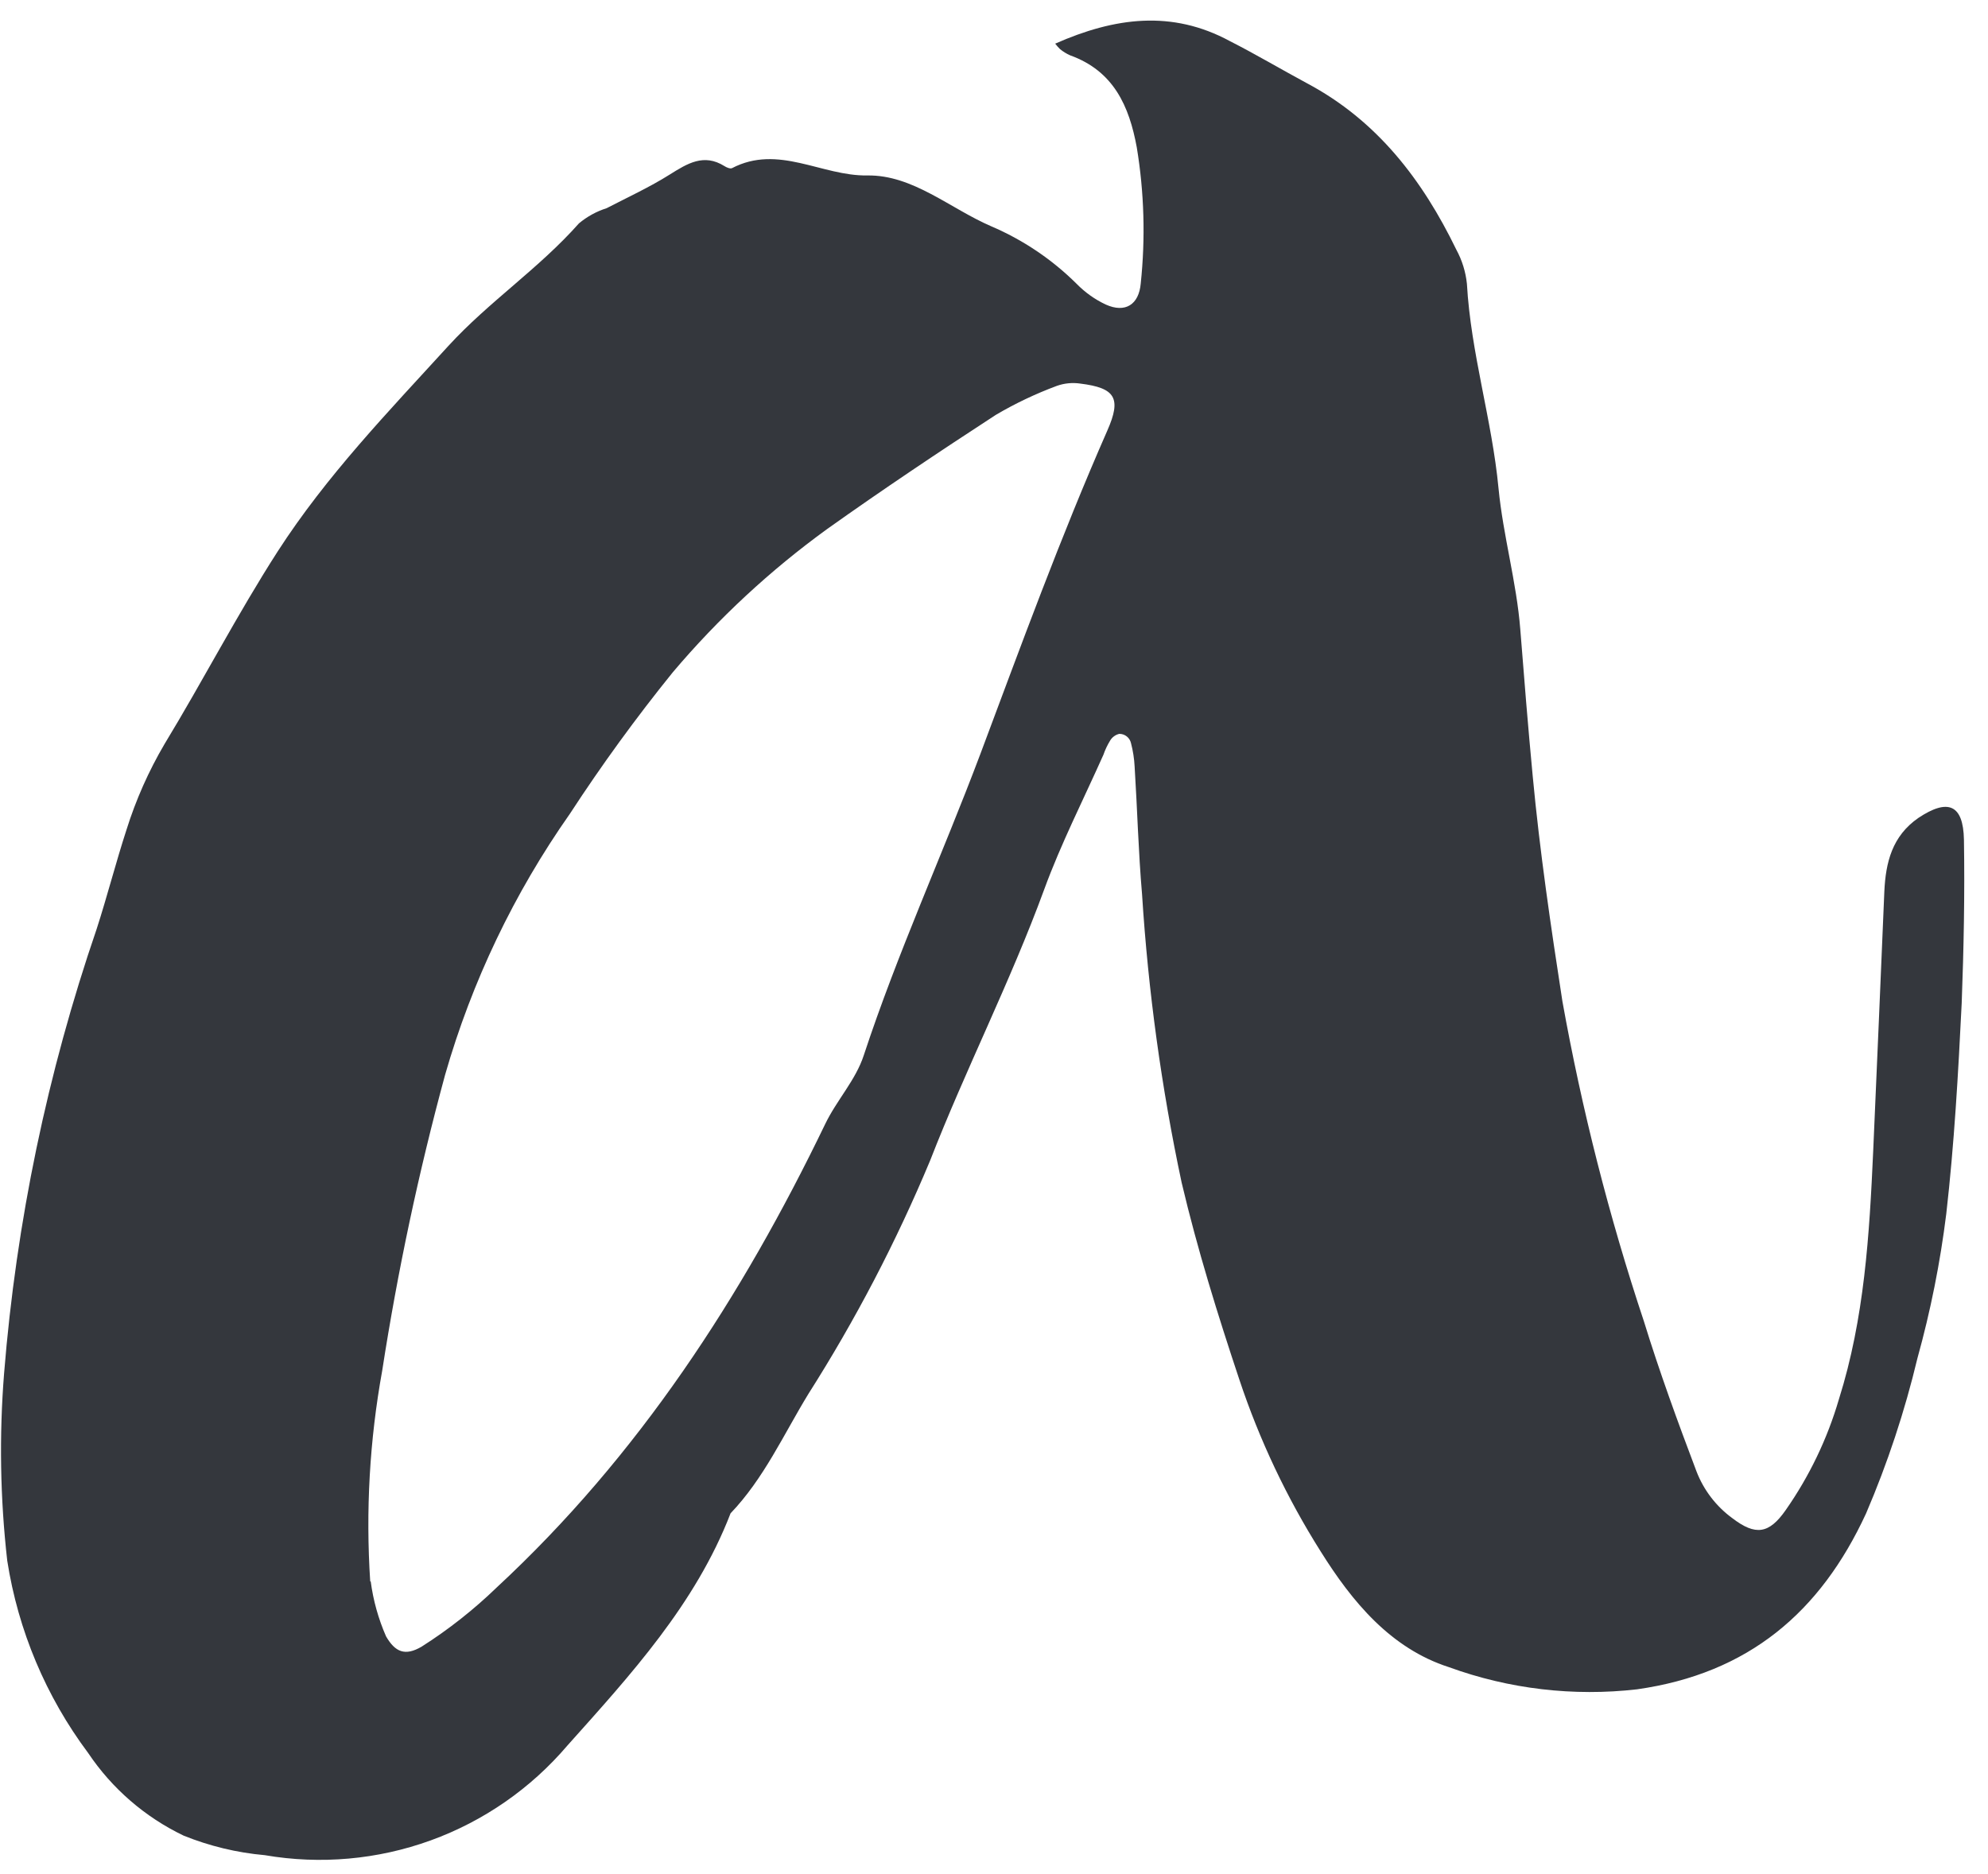 <?xml version="1.0" encoding="UTF-8"?> <svg xmlns="http://www.w3.org/2000/svg" width="70" height="66" viewBox="0 0 70 66" fill="none"><path d="M37.155 1.537C39.249 0.612 41.263 0.343 43.304 1.447C44.211 1.908 45.111 2.442 46.022 2.933C48.492 4.247 50.089 6.339 51.28 8.794C51.482 9.166 51.608 9.573 51.652 9.994C51.788 12.431 52.535 14.775 52.765 17.199C52.926 18.863 53.401 20.503 53.531 22.161C53.661 23.818 53.805 25.605 53.968 27.324C54.217 29.985 54.608 32.636 55.014 35.261C55.7 39.083 56.659 42.85 57.885 46.535C58.429 48.303 59.075 50.073 59.735 51.816C59.989 52.477 60.429 53.05 61 53.467C61.812 54.087 62.289 54.025 62.879 53.177C63.71 51.988 64.342 50.672 64.749 49.281C65.649 46.43 65.825 43.481 65.958 40.526C66.092 37.48 66.223 34.435 66.35 31.393C66.398 30.376 66.621 29.446 67.55 28.803C68.586 28.114 69.129 28.325 69.153 29.572C69.184 31.485 69.146 33.414 69.074 35.325C68.952 37.803 68.812 40.284 68.531 42.744C68.318 44.465 67.978 46.167 67.514 47.837C67.067 49.706 66.463 51.533 65.706 53.299C64.098 56.782 61.562 58.935 57.644 59.492C55.405 59.75 53.137 59.483 51.019 58.712C48.962 58.05 47.607 56.401 46.506 54.642C45.31 52.748 44.349 50.716 43.641 48.591C42.879 46.304 42.164 44.009 41.606 41.642C40.895 38.298 40.429 34.905 40.213 31.492C40.084 29.997 40.047 28.512 39.952 27C39.938 26.72 39.895 26.442 39.824 26.172C39.803 26.078 39.751 25.994 39.676 25.935C39.601 25.875 39.508 25.843 39.412 25.844C39.347 25.859 39.284 25.887 39.23 25.927C39.175 25.966 39.128 26.016 39.093 26.074C38.995 26.233 38.914 26.403 38.853 26.58C38.147 28.162 37.358 29.709 36.766 31.328C35.578 34.571 34.004 37.652 32.751 40.87C31.558 43.729 30.123 46.481 28.46 49.096C27.592 50.517 26.899 52.067 25.724 53.294C24.492 56.491 22.197 58.992 19.982 61.468C18.694 62.982 17.034 64.135 15.165 64.813C13.297 65.49 11.283 65.67 9.324 65.333C8.342 65.246 7.378 65.013 6.464 64.644C5.105 63.992 3.945 62.988 3.105 61.736C1.616 59.744 0.638 57.419 0.255 54.962C0.006 52.772 -0.031 50.562 0.144 48.365C0.573 43.034 1.668 37.777 3.403 32.717C3.777 31.559 4.08 30.37 4.455 29.218C4.785 28.165 5.234 27.154 5.793 26.203C7.155 23.961 8.357 21.629 9.778 19.419C11.5 16.749 13.672 14.501 15.785 12.185C17.215 10.623 18.972 9.462 20.385 7.867C20.672 7.627 21.003 7.445 21.36 7.332C22.106 6.946 22.875 6.592 23.582 6.147C24.207 5.755 24.783 5.396 25.508 5.849C25.582 5.898 25.71 5.95 25.772 5.923C27.407 5.069 28.93 6.204 30.537 6.179C32.144 6.153 33.453 7.345 34.902 7.969C36.023 8.448 37.043 9.135 37.908 9.994C38.204 10.297 38.551 10.545 38.935 10.725C39.62 11.034 40.102 10.731 40.167 9.982C40.335 8.387 40.289 6.776 40.028 5.193C39.761 3.732 39.21 2.5 37.681 1.949C37.552 1.892 37.431 1.817 37.323 1.728C37.262 1.668 37.206 1.605 37.155 1.537ZM13.053 55.69C13.141 56.358 13.323 57.01 13.593 57.627C13.913 58.179 14.262 58.335 14.851 57.986C15.798 57.384 16.681 56.687 17.488 55.907C22.484 51.276 26.126 45.663 29.054 39.589C29.459 38.745 30.131 38.04 30.416 37.16C31.603 33.556 33.177 30.12 34.52 26.552C35.954 22.723 37.348 18.901 38.989 15.166C39.498 14.017 39.268 13.662 38.042 13.509C37.763 13.467 37.478 13.495 37.213 13.589C36.467 13.866 35.747 14.208 35.062 14.612C33.063 15.913 31.079 17.241 29.134 18.624C27.123 20.081 25.296 21.777 23.692 23.673C22.399 25.272 21.189 26.936 20.067 28.658C18.101 31.456 16.616 34.563 15.673 37.85C14.741 41.279 14.002 44.757 13.458 48.269C13.014 50.717 12.873 53.21 13.036 55.693L13.053 55.69Z" fill="#34373D"></path></svg> 